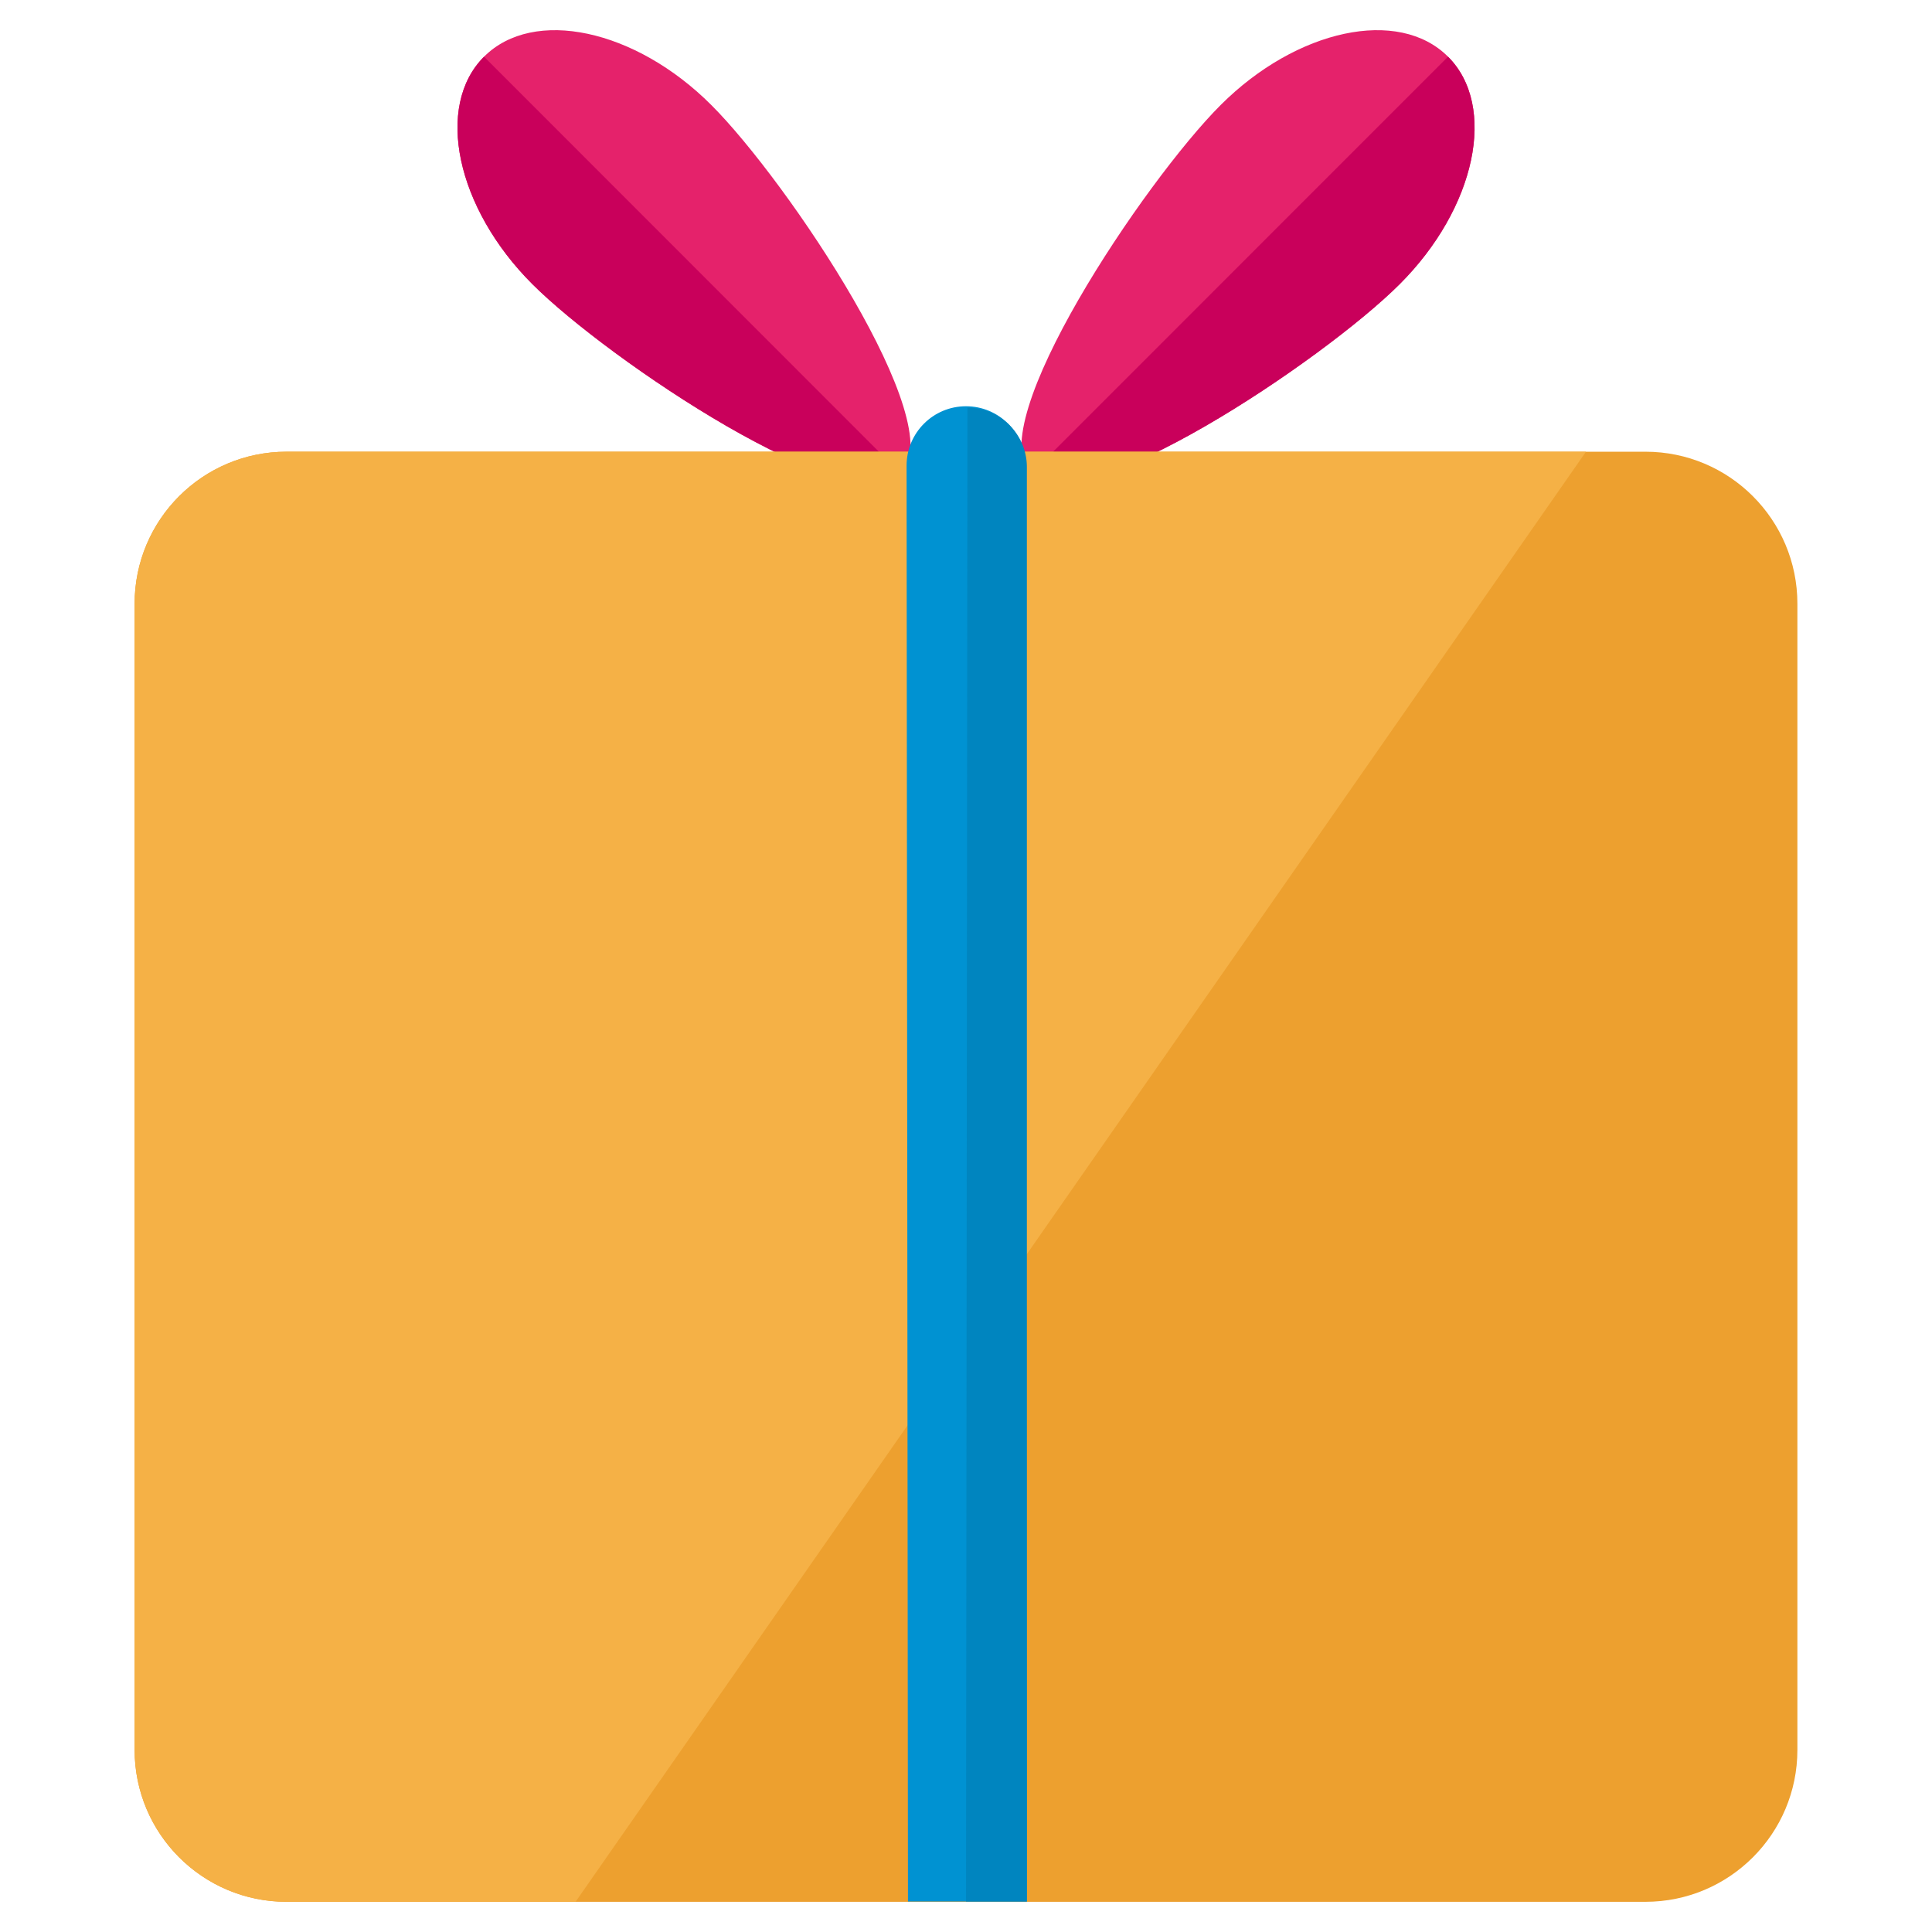 <?xml version="1.0" encoding="UTF-8"?> <svg xmlns="http://www.w3.org/2000/svg" width="800px" height="800px" viewBox="0 0 1024 1024" class="icon" version="1.1"><path d="M377.024 55.68c40.424 40.368 127 169.416 100.72 195.664-26.088 26.24-155.24-60.424-195.592-100.76-40.368-40.328-51.816-94.352-25.6-120.536C282.696 3.848 336.72 15.352 377.024 55.68zM646.952 55.68c-40.368 40.368-126.928 169.416-100.728 195.664 26.16 26.24 155.304-60.424 195.664-100.76 40.36-40.328 51.808-94.352 25.592-120.536C741.336 3.848 687.312 15.352 646.952 55.68z" fill="#E5226B"></path><path d="M477.744 251.344c-26.088 26.24-155.24-60.424-195.592-100.76-40.368-40.328-51.816-94.352-25.6-120.536M546.224 251.344c26.16 26.24 155.304-60.424 195.664-100.76 40.36-40.328 51.808-94.352 25.592-120.536" fill="#C9005B"></path><path d="M952.656 927.456c0 44.496-36.056 80.544-80.544 80.544H151.856c-44.456 0-80.512-36.056-80.512-80.544V319.984c0-44.512 36.056-80.568 80.512-80.568h720.256c44.496 0 80.544 36.056 80.544 80.568v607.472z" fill="#EDA02F"></path><path d="M840.608 239.408H151.856c-44.456 0-80.512 36.056-80.512 80.568v607.472c0 44.496 36.056 80.544 80.512 80.544h153.208l535.544-768.584z" fill="#F5B146"></path><path d="M544.264 1007.84l-0.752-761.016c0-17.408-14.088-31.504-31.504-31.504s-31.504 14.096-31.504 31.504l0.736 761.016h63.024z" fill="#0092D2"></path><path d="M512.016 1007.84h32.248V247.592a31.496 31.496 0 0 0-31.504-31.504" fill="#0085BF"></path></svg> 